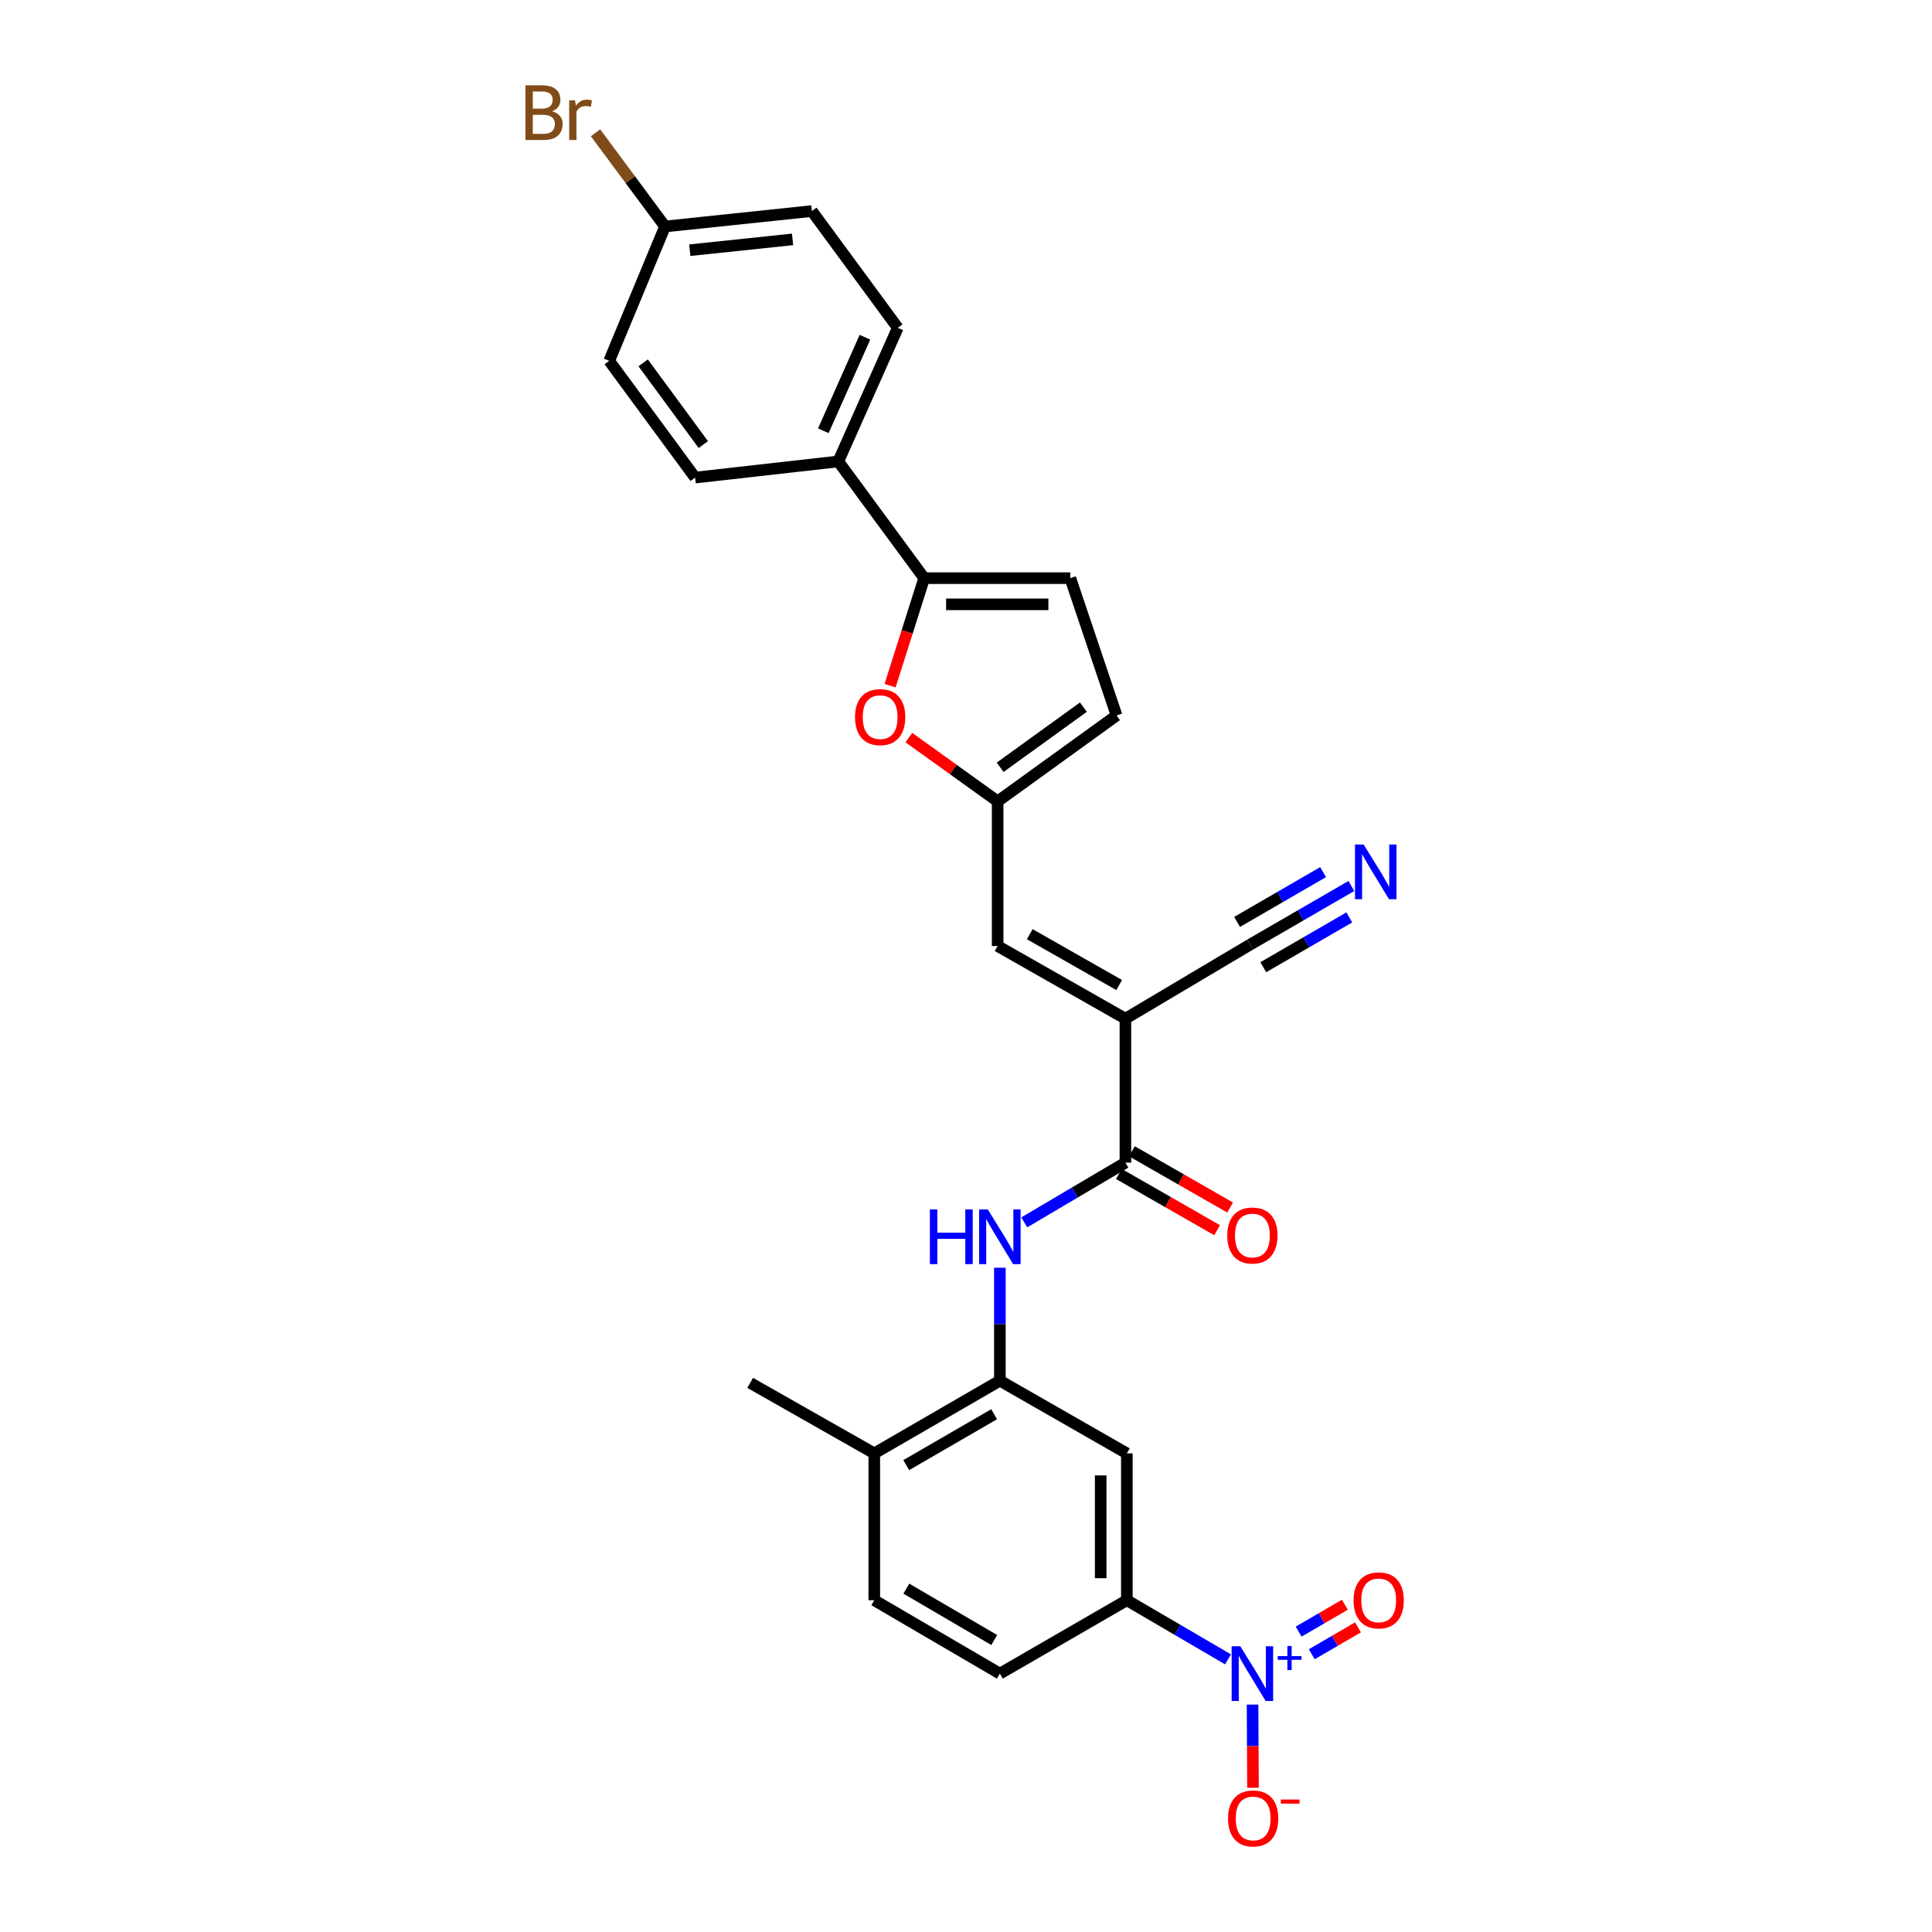 <?xml version='1.0' encoding='iso-8859-1'?>
<svg version='1.1' baseProfile='full'
              xmlns='http://www.w3.org/2000/svg'
                      xmlns:rdkit='http://www.rdkit.org/xml'
                      xmlns:xlink='http://www.w3.org/1999/xlink'
                  xml:space='preserve'
width='1000px' height='1000px' viewBox='0 0 1000 1000'>
<!-- END OF HEADER -->
<rect style='opacity:1.0;fill:#FFFFFF;stroke:none' width='1000' height='1000' x='0' y='0'> </rect>
<path class='bond-1' d='M 582.511,527.271 L 582.511,601.776' style='fill:none;fill-rule:evenodd;stroke:#000000;stroke-width:6px;stroke-linecap:butt;stroke-linejoin:miter;stroke-opacity:1' />
<path class='bond-5' d='M 582.511,527.271 L 516.38,489.661' style='fill:none;fill-rule:evenodd;stroke:#000000;stroke-width:6px;stroke-linecap:butt;stroke-linejoin:miter;stroke-opacity:1' />
<path class='bond-5' d='M 579.286,509.858 L 532.994,483.531' style='fill:none;fill-rule:evenodd;stroke:#000000;stroke-width:6px;stroke-linecap:butt;stroke-linejoin:miter;stroke-opacity:1' />
<path class='bond-10' d='M 582.511,527.271 L 647.093,488.901' style='fill:none;fill-rule:evenodd;stroke:#000000;stroke-width:6px;stroke-linecap:butt;stroke-linejoin:miter;stroke-opacity:1' />
<path class='bond-0' d='M 635.614,858.885 L 609.435,843.578' style='fill:none;fill-rule:evenodd;stroke:#0000FF;stroke-width:6px;stroke-linecap:butt;stroke-linejoin:miter;stroke-opacity:1' />
<path class='bond-0' d='M 609.435,843.578 L 583.256,828.271' style='fill:none;fill-rule:evenodd;stroke:#000000;stroke-width:6px;stroke-linecap:butt;stroke-linejoin:miter;stroke-opacity:1' />
<path class='bond-14' d='M 648.32,882.296 L 648.432,903.822' style='fill:none;fill-rule:evenodd;stroke:#0000FF;stroke-width:6px;stroke-linecap:butt;stroke-linejoin:miter;stroke-opacity:1' />
<path class='bond-14' d='M 648.432,903.822 L 648.545,925.347' style='fill:none;fill-rule:evenodd;stroke:#FF0000;stroke-width:6px;stroke-linecap:butt;stroke-linejoin:miter;stroke-opacity:1' />
<path class='bond-16' d='M 678.974,856.232 L 690.942,849.276' style='fill:none;fill-rule:evenodd;stroke:#0000FF;stroke-width:6px;stroke-linecap:butt;stroke-linejoin:miter;stroke-opacity:1' />
<path class='bond-16' d='M 690.942,849.276 L 702.91,842.32' style='fill:none;fill-rule:evenodd;stroke:#FF0000;stroke-width:6px;stroke-linecap:butt;stroke-linejoin:miter;stroke-opacity:1' />
<path class='bond-16' d='M 672.169,844.523 L 684.137,837.567' style='fill:none;fill-rule:evenodd;stroke:#0000FF;stroke-width:6px;stroke-linecap:butt;stroke-linejoin:miter;stroke-opacity:1' />
<path class='bond-16' d='M 684.137,837.567 L 696.106,830.611' style='fill:none;fill-rule:evenodd;stroke:#FF0000;stroke-width:6px;stroke-linecap:butt;stroke-linejoin:miter;stroke-opacity:1' />
<path class='bond-4' d='M 582.511,601.776 L 556.334,617.236' style='fill:none;fill-rule:evenodd;stroke:#000000;stroke-width:6px;stroke-linecap:butt;stroke-linejoin:miter;stroke-opacity:1' />
<path class='bond-4' d='M 556.334,617.236 L 530.157,632.696' style='fill:none;fill-rule:evenodd;stroke:#0000FF;stroke-width:6px;stroke-linecap:butt;stroke-linejoin:miter;stroke-opacity:1' />
<path class='bond-18' d='M 579.146,607.652 L 604.562,622.205' style='fill:none;fill-rule:evenodd;stroke:#000000;stroke-width:6px;stroke-linecap:butt;stroke-linejoin:miter;stroke-opacity:1' />
<path class='bond-18' d='M 604.562,622.205 L 629.978,636.757' style='fill:none;fill-rule:evenodd;stroke:#FF0000;stroke-width:6px;stroke-linecap:butt;stroke-linejoin:miter;stroke-opacity:1' />
<path class='bond-18' d='M 585.875,595.9 L 611.291,610.452' style='fill:none;fill-rule:evenodd;stroke:#000000;stroke-width:6px;stroke-linecap:butt;stroke-linejoin:miter;stroke-opacity:1' />
<path class='bond-18' d='M 611.291,610.452 L 636.707,625.005' style='fill:none;fill-rule:evenodd;stroke:#FF0000;stroke-width:6px;stroke-linecap:butt;stroke-linejoin:miter;stroke-opacity:1' />
<path class='bond-2' d='M 478.363,299.257 L 469.536,327.075' style='fill:none;fill-rule:evenodd;stroke:#000000;stroke-width:6px;stroke-linecap:butt;stroke-linejoin:miter;stroke-opacity:1' />
<path class='bond-2' d='M 469.536,327.075 L 460.709,354.894' style='fill:none;fill-rule:evenodd;stroke:#FF0000;stroke-width:6px;stroke-linecap:butt;stroke-linejoin:miter;stroke-opacity:1' />
<path class='bond-15' d='M 478.363,299.257 L 433.907,238.843' style='fill:none;fill-rule:evenodd;stroke:#000000;stroke-width:6px;stroke-linecap:butt;stroke-linejoin:miter;stroke-opacity:1' />
<path class='bond-28' d='M 478.363,299.257 L 553.997,299.257' style='fill:none;fill-rule:evenodd;stroke:#000000;stroke-width:6px;stroke-linecap:butt;stroke-linejoin:miter;stroke-opacity:1' />
<path class='bond-28' d='M 489.708,312.799 L 542.652,312.799' style='fill:none;fill-rule:evenodd;stroke:#000000;stroke-width:6px;stroke-linecap:butt;stroke-linejoin:miter;stroke-opacity:1' />
<path class='bond-3' d='M 470.439,381.783 L 493.409,398.285' style='fill:none;fill-rule:evenodd;stroke:#FF0000;stroke-width:6px;stroke-linecap:butt;stroke-linejoin:miter;stroke-opacity:1' />
<path class='bond-3' d='M 493.409,398.285 L 516.38,414.787' style='fill:none;fill-rule:evenodd;stroke:#000000;stroke-width:6px;stroke-linecap:butt;stroke-linejoin:miter;stroke-opacity:1' />
<path class='bond-7' d='M 517.531,656.175 L 517.531,685.406' style='fill:none;fill-rule:evenodd;stroke:#0000FF;stroke-width:6px;stroke-linecap:butt;stroke-linejoin:miter;stroke-opacity:1' />
<path class='bond-7' d='M 517.531,685.406 L 517.531,714.636' style='fill:none;fill-rule:evenodd;stroke:#000000;stroke-width:6px;stroke-linecap:butt;stroke-linejoin:miter;stroke-opacity:1' />
<path class='bond-6' d='M 516.38,489.661 L 516.38,414.787' style='fill:none;fill-rule:evenodd;stroke:#000000;stroke-width:6px;stroke-linecap:butt;stroke-linejoin:miter;stroke-opacity:1' />
<path class='bond-13' d='M 516.38,414.787 L 577.929,370.323' style='fill:none;fill-rule:evenodd;stroke:#000000;stroke-width:6px;stroke-linecap:butt;stroke-linejoin:miter;stroke-opacity:1' />
<path class='bond-13' d='M 517.682,397.14 L 560.767,366.016' style='fill:none;fill-rule:evenodd;stroke:#000000;stroke-width:6px;stroke-linecap:butt;stroke-linejoin:miter;stroke-opacity:1' />
<path class='bond-9' d='M 517.531,714.636 L 583.256,752.268' style='fill:none;fill-rule:evenodd;stroke:#000000;stroke-width:6px;stroke-linecap:butt;stroke-linejoin:miter;stroke-opacity:1' />
<path class='bond-17' d='M 517.531,714.636 L 452.528,752.268' style='fill:none;fill-rule:evenodd;stroke:#000000;stroke-width:6px;stroke-linecap:butt;stroke-linejoin:miter;stroke-opacity:1' />
<path class='bond-17' d='M 514.565,732.001 L 469.063,758.344' style='fill:none;fill-rule:evenodd;stroke:#000000;stroke-width:6px;stroke-linecap:butt;stroke-linejoin:miter;stroke-opacity:1' />
<path class='bond-8' d='M 583.256,828.271 L 583.256,752.268' style='fill:none;fill-rule:evenodd;stroke:#000000;stroke-width:6px;stroke-linecap:butt;stroke-linejoin:miter;stroke-opacity:1' />
<path class='bond-8' d='M 569.714,816.87 L 569.714,763.669' style='fill:none;fill-rule:evenodd;stroke:#000000;stroke-width:6px;stroke-linecap:butt;stroke-linejoin:miter;stroke-opacity:1' />
<path class='bond-29' d='M 583.256,828.271 L 517.531,866.264' style='fill:none;fill-rule:evenodd;stroke:#000000;stroke-width:6px;stroke-linecap:butt;stroke-linejoin:miter;stroke-opacity:1' />
<path class='bond-12' d='M 647.093,488.901 L 673.278,473.744' style='fill:none;fill-rule:evenodd;stroke:#000000;stroke-width:6px;stroke-linecap:butt;stroke-linejoin:miter;stroke-opacity:1' />
<path class='bond-12' d='M 673.278,473.744 L 699.463,458.587' style='fill:none;fill-rule:evenodd;stroke:#0000FF;stroke-width:6px;stroke-linecap:butt;stroke-linejoin:miter;stroke-opacity:1' />
<path class='bond-12' d='M 653.877,500.622 L 676.134,487.738' style='fill:none;fill-rule:evenodd;stroke:#000000;stroke-width:6px;stroke-linecap:butt;stroke-linejoin:miter;stroke-opacity:1' />
<path class='bond-12' d='M 676.134,487.738 L 698.392,474.855' style='fill:none;fill-rule:evenodd;stroke:#0000FF;stroke-width:6px;stroke-linecap:butt;stroke-linejoin:miter;stroke-opacity:1' />
<path class='bond-12' d='M 640.308,477.181 L 662.566,464.297' style='fill:none;fill-rule:evenodd;stroke:#000000;stroke-width:6px;stroke-linecap:butt;stroke-linejoin:miter;stroke-opacity:1' />
<path class='bond-12' d='M 662.566,464.297 L 684.823,451.414' style='fill:none;fill-rule:evenodd;stroke:#0000FF;stroke-width:6px;stroke-linecap:butt;stroke-linejoin:miter;stroke-opacity:1' />
<path class='bond-11' d='M 553.997,299.257 L 577.929,370.323' style='fill:none;fill-rule:evenodd;stroke:#000000;stroke-width:6px;stroke-linecap:butt;stroke-linejoin:miter;stroke-opacity:1' />
<path class='bond-21' d='M 433.907,238.843 L 464.686,169.68' style='fill:none;fill-rule:evenodd;stroke:#000000;stroke-width:6px;stroke-linecap:butt;stroke-linejoin:miter;stroke-opacity:1' />
<path class='bond-21' d='M 426.151,222.963 L 447.696,174.548' style='fill:none;fill-rule:evenodd;stroke:#000000;stroke-width:6px;stroke-linecap:butt;stroke-linejoin:miter;stroke-opacity:1' />
<path class='bond-22' d='M 433.907,238.843 L 359.793,247.202' style='fill:none;fill-rule:evenodd;stroke:#000000;stroke-width:6px;stroke-linecap:butt;stroke-linejoin:miter;stroke-opacity:1' />
<path class='bond-20' d='M 452.528,752.268 L 452.528,828.271' style='fill:none;fill-rule:evenodd;stroke:#000000;stroke-width:6px;stroke-linecap:butt;stroke-linejoin:miter;stroke-opacity:1' />
<path class='bond-27' d='M 452.528,752.268 L 388.292,715.78' style='fill:none;fill-rule:evenodd;stroke:#000000;stroke-width:6px;stroke-linecap:butt;stroke-linejoin:miter;stroke-opacity:1' />
<path class='bond-19' d='M 517.531,866.264 L 452.528,828.271' style='fill:none;fill-rule:evenodd;stroke:#000000;stroke-width:6px;stroke-linecap:butt;stroke-linejoin:miter;stroke-opacity:1' />
<path class='bond-19' d='M 514.614,848.874 L 469.112,822.278' style='fill:none;fill-rule:evenodd;stroke:#000000;stroke-width:6px;stroke-linecap:butt;stroke-linejoin:miter;stroke-opacity:1' />
<path class='bond-25' d='M 464.686,169.68 L 420.222,109.243' style='fill:none;fill-rule:evenodd;stroke:#000000;stroke-width:6px;stroke-linecap:butt;stroke-linejoin:miter;stroke-opacity:1' />
<path class='bond-24' d='M 359.793,247.202 L 315.322,186.78' style='fill:none;fill-rule:evenodd;stroke:#000000;stroke-width:6px;stroke-linecap:butt;stroke-linejoin:miter;stroke-opacity:1' />
<path class='bond-24' d='M 364.029,230.111 L 332.899,187.816' style='fill:none;fill-rule:evenodd;stroke:#000000;stroke-width:6px;stroke-linecap:butt;stroke-linejoin:miter;stroke-opacity:1' />
<path class='bond-23' d='M 344.219,117.233 L 315.322,186.78' style='fill:none;fill-rule:evenodd;stroke:#000000;stroke-width:6px;stroke-linecap:butt;stroke-linejoin:miter;stroke-opacity:1' />
<path class='bond-26' d='M 344.219,117.233 L 326.231,92.987' style='fill:none;fill-rule:evenodd;stroke:#000000;stroke-width:6px;stroke-linecap:butt;stroke-linejoin:miter;stroke-opacity:1' />
<path class='bond-26' d='M 326.231,92.987 L 308.242,68.741' style='fill:none;fill-rule:evenodd;stroke:#7F4C19;stroke-width:6px;stroke-linecap:butt;stroke-linejoin:miter;stroke-opacity:1' />
<path class='bond-30' d='M 344.219,117.233 L 420.222,109.243' style='fill:none;fill-rule:evenodd;stroke:#000000;stroke-width:6px;stroke-linecap:butt;stroke-linejoin:miter;stroke-opacity:1' />
<path class='bond-30' d='M 357.036,129.503 L 410.237,123.91' style='fill:none;fill-rule:evenodd;stroke:#000000;stroke-width:6px;stroke-linecap:butt;stroke-linejoin:miter;stroke-opacity:1' />
<path  class='atom-1' d='M 641.976 852.104
L 651.256 867.104
Q 652.176 868.584, 653.656 871.264
Q 655.136 873.944, 655.216 874.104
L 655.216 852.104
L 658.976 852.104
L 658.976 880.424
L 655.096 880.424
L 645.136 864.024
Q 643.976 862.104, 642.736 859.904
Q 641.536 857.704, 641.176 857.024
L 641.176 880.424
L 637.496 880.424
L 637.496 852.104
L 641.976 852.104
' fill='#0000FF'/>
<path  class='atom-1' d='M 661.352 857.209
L 666.342 857.209
L 666.342 851.956
L 668.559 851.956
L 668.559 857.209
L 673.681 857.209
L 673.681 859.11
L 668.559 859.11
L 668.559 864.39
L 666.342 864.39
L 666.342 859.11
L 661.352 859.11
L 661.352 857.209
' fill='#0000FF'/>
<path  class='atom-4' d='M 442.567 371.178
Q 442.567 364.378, 445.927 360.578
Q 449.287 356.778, 455.567 356.778
Q 461.847 356.778, 465.207 360.578
Q 468.567 364.378, 468.567 371.178
Q 468.567 378.058, 465.167 381.978
Q 461.767 385.858, 455.567 385.858
Q 449.327 385.858, 445.927 381.978
Q 442.567 378.098, 442.567 371.178
M 455.567 382.658
Q 459.887 382.658, 462.207 379.778
Q 464.567 376.858, 464.567 371.178
Q 464.567 365.618, 462.207 362.818
Q 459.887 359.978, 455.567 359.978
Q 451.247 359.978, 448.887 362.778
Q 446.567 365.578, 446.567 371.178
Q 446.567 376.898, 448.887 379.778
Q 451.247 382.658, 455.567 382.658
' fill='#FF0000'/>
<path  class='atom-5' d='M 481.311 625.993
L 485.151 625.993
L 485.151 638.033
L 499.631 638.033
L 499.631 625.993
L 503.471 625.993
L 503.471 654.313
L 499.631 654.313
L 499.631 641.233
L 485.151 641.233
L 485.151 654.313
L 481.311 654.313
L 481.311 625.993
' fill='#0000FF'/>
<path  class='atom-5' d='M 511.271 625.993
L 520.551 640.993
Q 521.471 642.473, 522.951 645.153
Q 524.431 647.833, 524.511 647.993
L 524.511 625.993
L 528.271 625.993
L 528.271 654.313
L 524.391 654.313
L 514.431 637.913
Q 513.271 635.993, 512.031 633.793
Q 510.831 631.593, 510.471 630.913
L 510.471 654.313
L 506.791 654.313
L 506.791 625.993
L 511.271 625.993
' fill='#0000FF'/>
<path  class='atom-13' d='M 705.821 437.124
L 715.101 452.124
Q 716.021 453.604, 717.501 456.284
Q 718.981 458.964, 719.061 459.124
L 719.061 437.124
L 722.821 437.124
L 722.821 465.444
L 718.941 465.444
L 708.981 449.044
Q 707.821 447.124, 706.581 444.924
Q 705.381 442.724, 705.021 442.044
L 705.021 465.444
L 701.341 465.444
L 701.341 437.124
L 705.821 437.124
' fill='#0000FF'/>
<path  class='atom-15' d='M 635.627 941.218
Q 635.627 934.418, 638.987 930.618
Q 642.347 926.818, 648.627 926.818
Q 654.907 926.818, 658.267 930.618
Q 661.627 934.418, 661.627 941.218
Q 661.627 948.098, 658.227 952.018
Q 654.827 955.898, 648.627 955.898
Q 642.387 955.898, 638.987 952.018
Q 635.627 948.138, 635.627 941.218
M 648.627 952.698
Q 652.947 952.698, 655.267 949.818
Q 657.627 946.898, 657.627 941.218
Q 657.627 935.658, 655.267 932.858
Q 652.947 930.018, 648.627 930.018
Q 644.307 930.018, 641.947 932.818
Q 639.627 935.618, 639.627 941.218
Q 639.627 946.938, 641.947 949.818
Q 644.307 952.698, 648.627 952.698
' fill='#FF0000'/>
<path  class='atom-15' d='M 662.947 931.441
L 672.636 931.441
L 672.636 933.553
L 662.947 933.553
L 662.947 931.441
' fill='#FF0000'/>
<path  class='atom-17' d='M 700.608 828.351
Q 700.608 821.551, 703.968 817.751
Q 707.328 813.951, 713.608 813.951
Q 719.888 813.951, 723.248 817.751
Q 726.608 821.551, 726.608 828.351
Q 726.608 835.231, 723.208 839.151
Q 719.808 843.031, 713.608 843.031
Q 707.368 843.031, 703.968 839.151
Q 700.608 835.271, 700.608 828.351
M 713.608 839.831
Q 717.928 839.831, 720.248 836.951
Q 722.608 834.031, 722.608 828.351
Q 722.608 822.791, 720.248 819.991
Q 717.928 817.151, 713.608 817.151
Q 709.288 817.151, 706.928 819.951
Q 704.608 822.751, 704.608 828.351
Q 704.608 834.071, 706.928 836.951
Q 709.288 839.831, 713.608 839.831
' fill='#FF0000'/>
<path  class='atom-19' d='M 635.236 639.489
Q 635.236 632.689, 638.596 628.889
Q 641.956 625.089, 648.236 625.089
Q 654.516 625.089, 657.876 628.889
Q 661.236 632.689, 661.236 639.489
Q 661.236 646.369, 657.836 650.289
Q 654.436 654.169, 648.236 654.169
Q 641.996 654.169, 638.596 650.289
Q 635.236 646.409, 635.236 639.489
M 648.236 650.969
Q 652.556 650.969, 654.876 648.089
Q 657.236 645.169, 657.236 639.489
Q 657.236 633.929, 654.876 631.129
Q 652.556 628.289, 648.236 628.289
Q 643.916 628.289, 641.556 631.089
Q 639.236 633.889, 639.236 639.489
Q 639.236 645.209, 641.556 648.089
Q 643.916 650.969, 648.236 650.969
' fill='#FF0000'/>
<path  class='atom-27' d='M 285.728 57.597
Q 288.448 58.357, 289.808 60.037
Q 291.208 61.677, 291.208 64.117
Q 291.208 68.037, 288.688 70.277
Q 286.208 72.477, 281.488 72.477
L 271.968 72.477
L 271.968 44.157
L 280.328 44.157
Q 285.168 44.157, 287.608 46.117
Q 290.048 48.077, 290.048 51.677
Q 290.048 55.957, 285.728 57.597
M 275.768 47.357
L 275.768 56.237
L 280.328 56.237
Q 283.128 56.237, 284.568 55.117
Q 286.048 53.957, 286.048 51.677
Q 286.048 47.357, 280.328 47.357
L 275.768 47.357
M 281.488 69.277
Q 284.248 69.277, 285.728 67.957
Q 287.208 66.637, 287.208 64.117
Q 287.208 61.797, 285.568 60.637
Q 283.968 59.437, 280.888 59.437
L 275.768 59.437
L 275.768 69.277
L 281.488 69.277
' fill='#7F4C19'/>
<path  class='atom-27' d='M 297.648 51.917
L 298.088 54.757
Q 300.248 51.557, 303.768 51.557
Q 304.888 51.557, 306.408 51.957
L 305.808 55.317
Q 304.088 54.917, 303.128 54.917
Q 301.448 54.917, 300.328 55.597
Q 299.248 56.237, 298.368 57.797
L 298.368 72.477
L 294.608 72.477
L 294.608 51.917
L 297.648 51.917
' fill='#7F4C19'/>
</svg>
